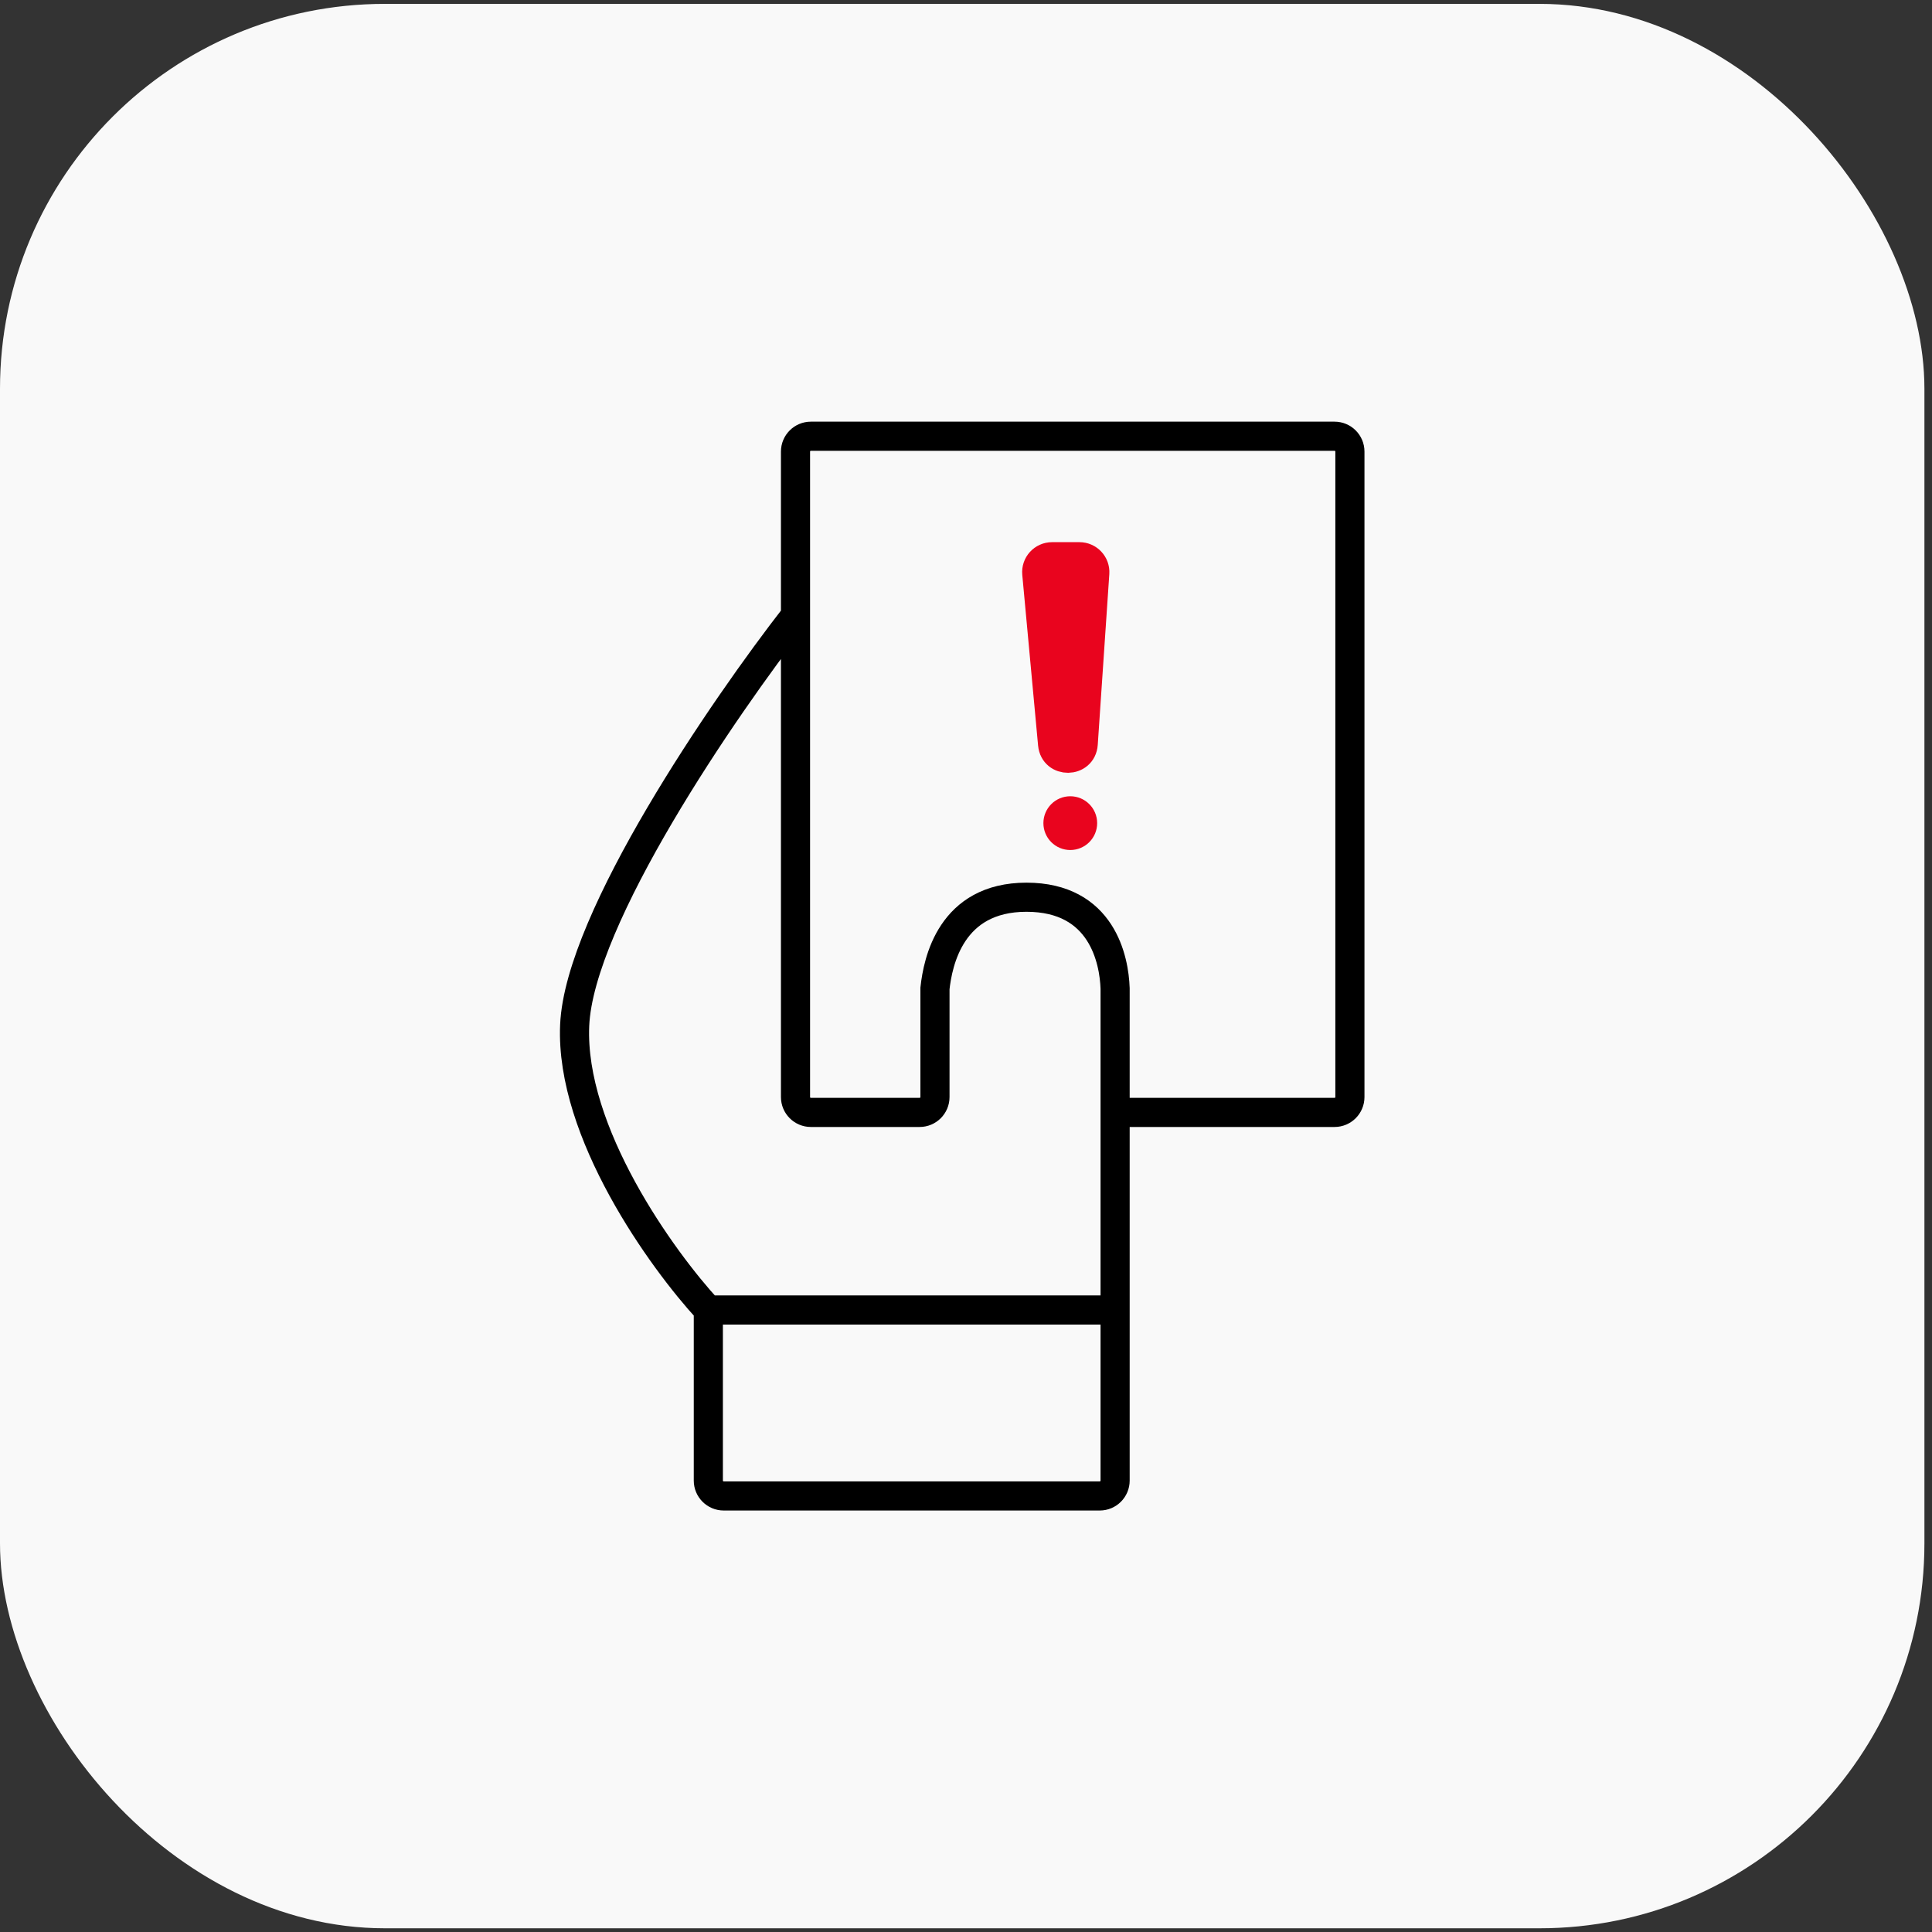 <?xml version="1.0" encoding="UTF-8"?> <svg xmlns="http://www.w3.org/2000/svg" width="199" height="199" viewBox="0 0 199 199" fill="none"><rect x="0" y="0" width="199" height="199" fill="#333333" stroke="none"/> <rect y="0.399" width="198.219" height="198.219" rx="39.644" fill="#F9F9F9"></rect> <path d="M108.42 76.664L106.79 59.073C106.704 58.145 107.434 57.344 108.365 57.344H111.187C112.103 57.344 112.827 58.12 112.765 59.034L111.574 76.625C111.443 78.568 108.6 78.603 108.42 76.664Z" fill="#E9041E" stroke="#E9041E" stroke-width="3" stroke-linecap="round"></path> <path d="M81.939 63.404V112.999C81.939 113.873 82.647 114.581 83.521 114.581H94.722C95.596 114.581 96.304 113.873 96.304 112.999V101.806C96.603 99.113 97.908 92.416 105.727 92.416C113.547 92.416 114.759 98.913 114.859 101.806V114.581M81.939 63.404C74.556 72.882 59.672 94.589 59.193 105.603C58.715 116.616 68.172 129.744 72.96 134.932M81.939 63.404V46.514C81.939 45.64 82.647 44.932 83.521 44.932H137.461C138.335 44.932 139.043 45.64 139.043 46.514V112.999C139.043 113.873 138.335 114.581 137.461 114.581H114.859M72.96 134.932H114.859M72.96 134.932V152.504C72.96 153.377 73.668 154.086 74.542 154.086H113.277C114.151 154.086 114.859 153.377 114.859 152.504V134.932M114.859 134.932V114.581" stroke="black" stroke-width="3"></path> <circle cx="110.241" cy="84.785" r="2.769" fill="#E9041E"></circle> </svg> 